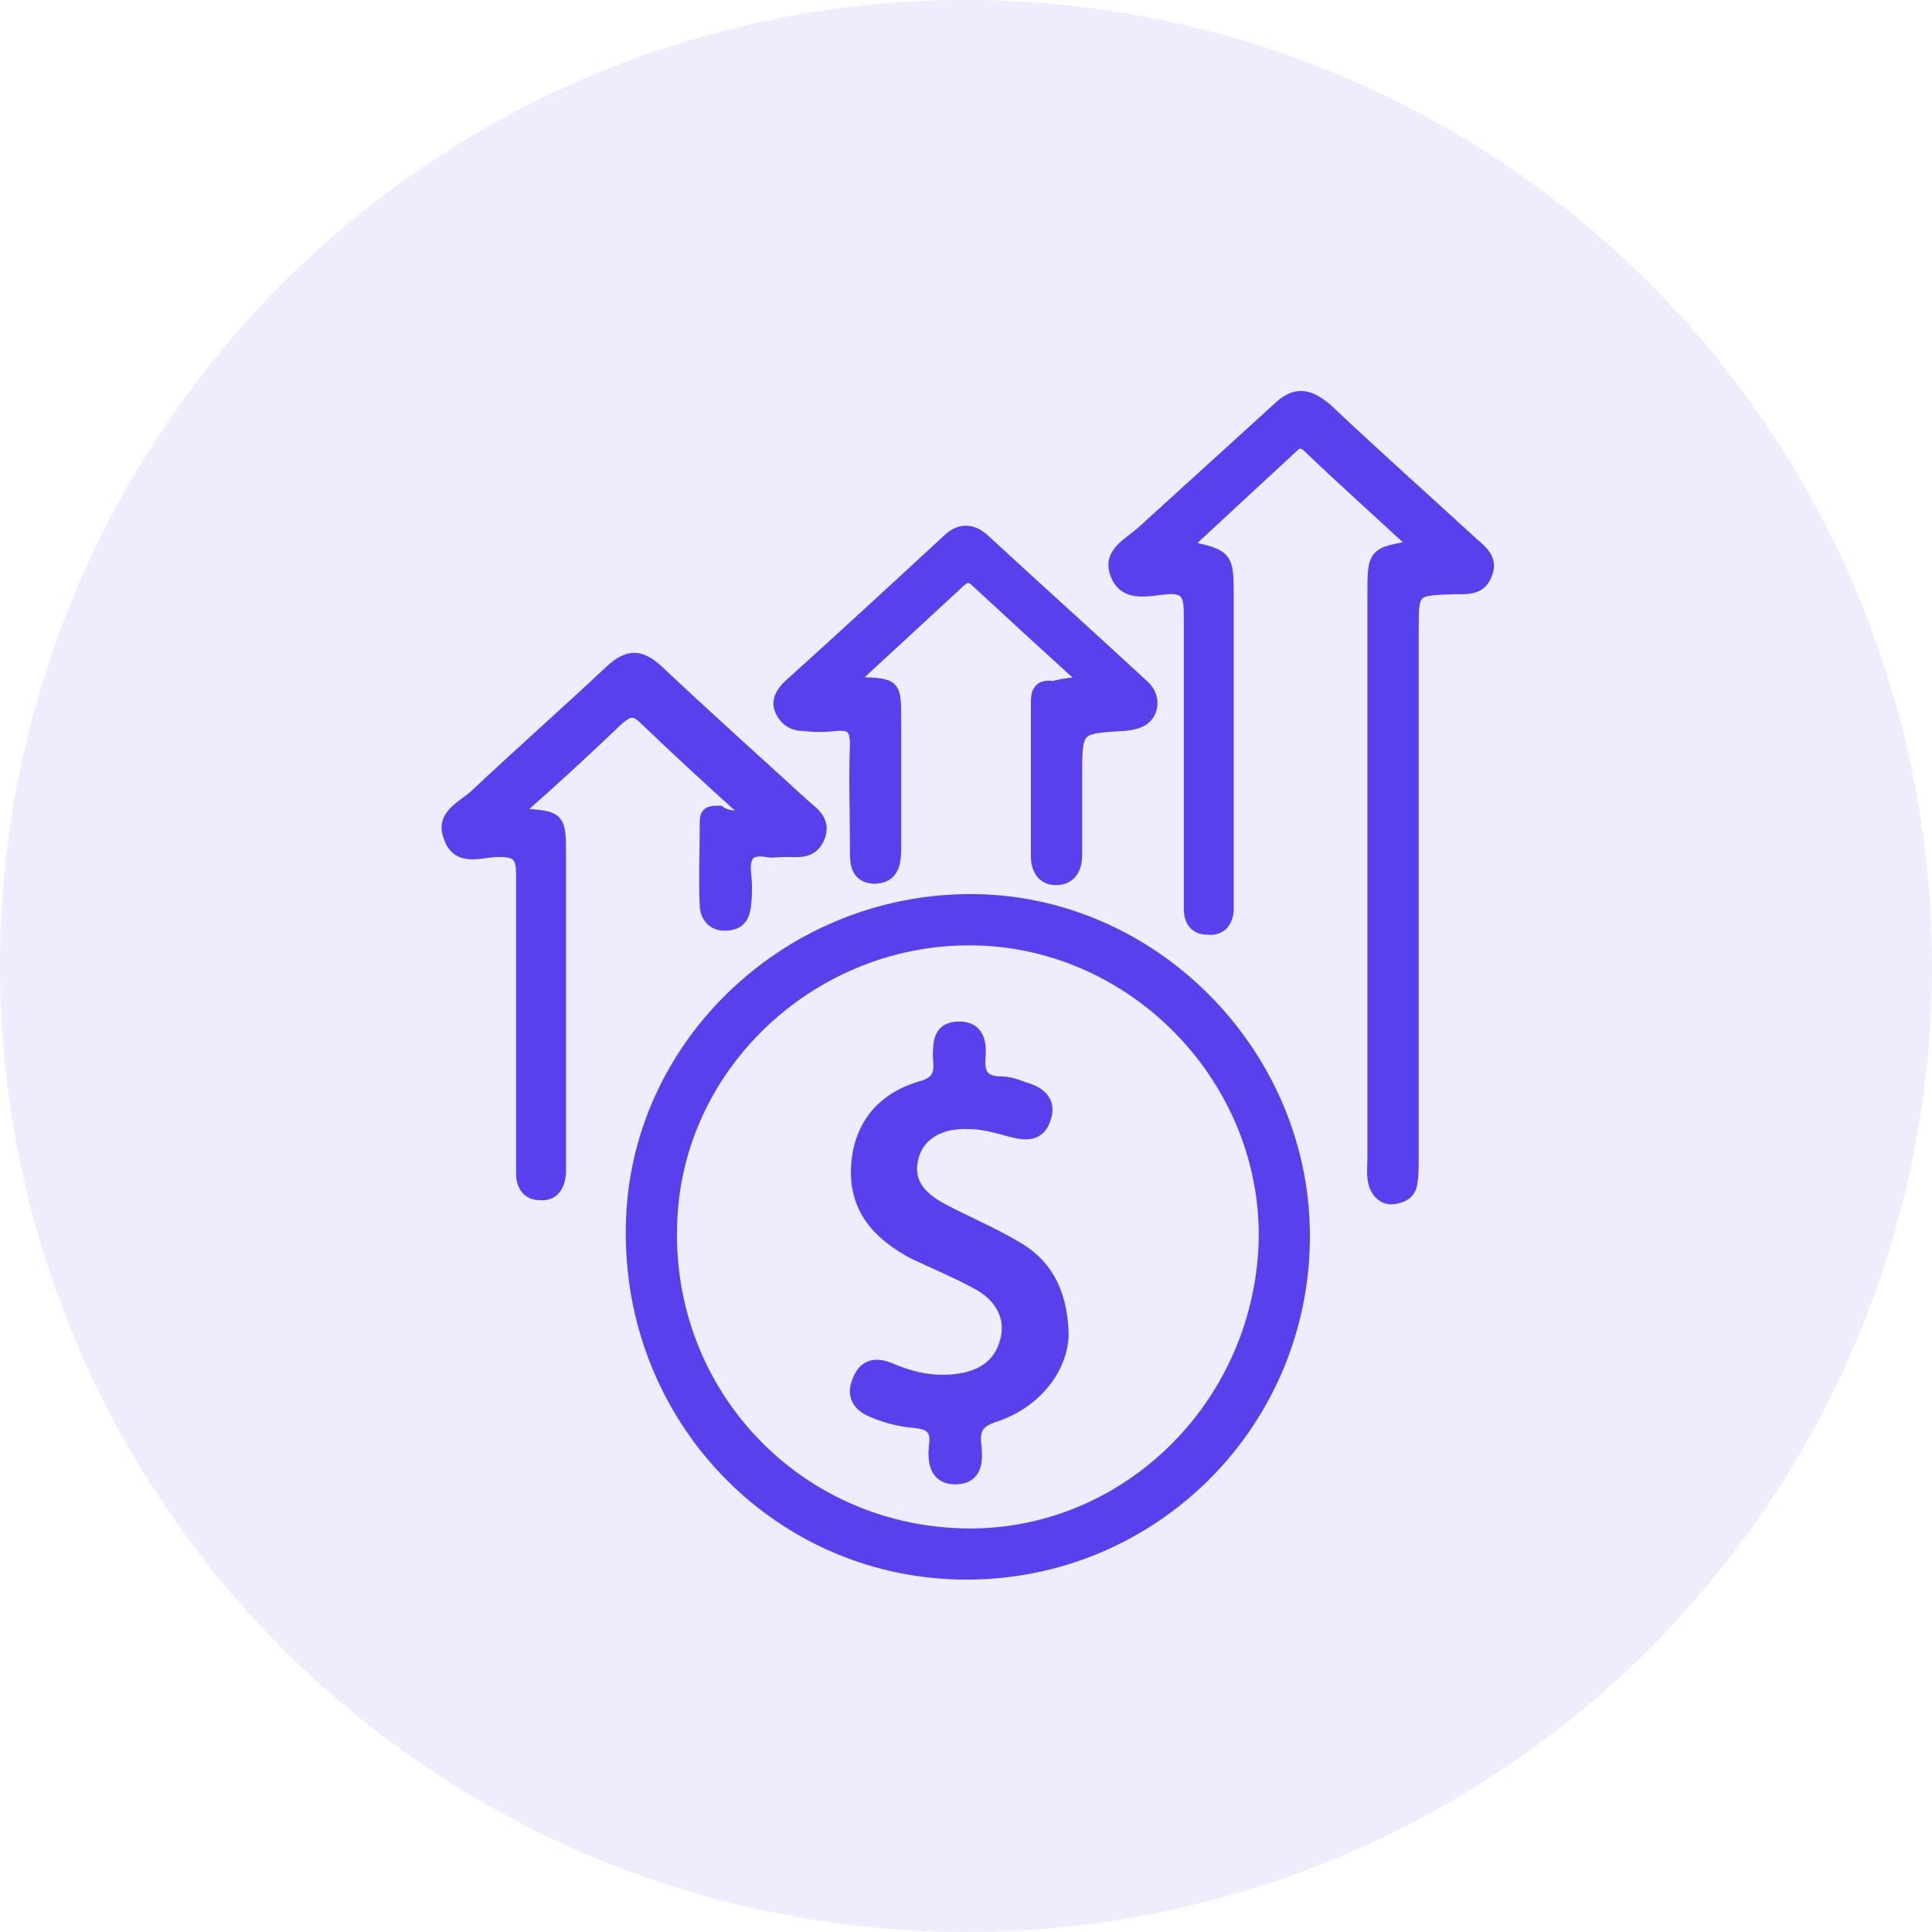 <svg width="39" height="39" viewBox="0 0 39 39" fill="none" xmlns="http://www.w3.org/2000/svg">
<circle cx="19.5" cy="19.5" r="19.5" fill="#5840ED" fill-opacity="0.1"/>
<path d="M26.317 25.049C26.263 28.838 23.151 31.841 19.363 31.76C15.628 31.679 12.678 28.567 12.759 24.751C12.814 21.071 15.98 18.094 19.741 18.175C23.368 18.256 26.372 21.369 26.317 25.049ZM25.533 25.076C25.614 21.829 22.962 19.041 19.714 18.96C16.44 18.879 13.625 21.477 13.544 24.724C13.436 28.107 16.034 30.867 19.39 30.976C22.664 31.084 25.424 28.432 25.533 25.076Z" fill="#5840ED" stroke="#5840ED" stroke-width="0.25"/>
<path d="M28.594 11.031C27.837 10.327 27.106 9.678 26.402 9.001C26.294 8.92 26.213 8.893 26.105 9.001C25.401 9.651 24.67 10.327 23.913 11.031C24.779 11.22 24.779 11.22 24.779 12.059C24.779 14.035 24.779 16.037 24.779 18.013C24.779 18.148 24.779 18.283 24.779 18.392C24.752 18.635 24.616 18.77 24.373 18.743C24.129 18.743 24.021 18.581 24.021 18.337C24.021 18.013 24.021 17.661 24.021 17.336C24.021 15.685 24.021 14.035 24.021 12.384C24.021 12.032 23.967 11.843 23.561 11.87C23.209 11.897 22.695 12.059 22.532 11.572C22.37 11.139 22.857 10.95 23.101 10.706C23.994 9.894 24.887 9.082 25.78 8.27C26.132 7.919 26.402 7.946 26.781 8.27C27.755 9.191 28.757 10.084 29.731 10.977C29.92 11.139 30.11 11.301 30.002 11.572C29.893 11.897 29.623 11.87 29.352 11.87C28.513 11.897 28.513 11.897 28.513 12.736C28.513 16.281 28.513 19.826 28.513 23.398C28.513 23.56 28.513 23.723 28.486 23.885C28.459 24.075 28.324 24.156 28.134 24.183C27.945 24.21 27.809 24.075 27.755 23.912C27.701 23.723 27.728 23.533 27.728 23.371C27.728 19.582 27.728 15.794 27.728 12.005C27.728 11.166 27.728 11.166 28.594 11.031Z" fill="#5840ED" stroke="#5840ED" stroke-width="0.25"/>
<path d="M15.171 16.497C14.359 15.767 13.682 15.144 13.006 14.495C12.789 14.278 12.654 14.359 12.465 14.522C11.815 15.144 11.139 15.767 10.462 16.362C10.489 16.389 10.489 16.443 10.516 16.443C11.301 16.497 11.301 16.497 11.301 17.309C11.301 19.312 11.301 21.314 11.301 23.317C11.301 23.452 11.301 23.587 11.301 23.696C11.274 23.939 11.166 24.129 10.895 24.102C10.651 24.102 10.543 23.912 10.543 23.696C10.543 23.506 10.543 23.317 10.543 23.127C10.543 21.314 10.543 19.474 10.543 17.661C10.543 17.255 10.435 17.174 10.056 17.174C9.731 17.174 9.244 17.39 9.082 16.903C8.892 16.443 9.38 16.281 9.623 16.037C10.516 15.198 11.436 14.386 12.329 13.547C12.681 13.223 12.925 13.223 13.276 13.547C14.251 14.468 15.252 15.361 16.226 16.254C16.416 16.416 16.659 16.578 16.524 16.903C16.389 17.228 16.118 17.174 15.847 17.174C15.712 17.174 15.577 17.201 15.468 17.174C15.117 17.12 15.008 17.282 15.035 17.607C15.062 17.823 15.062 18.04 15.035 18.283C15.008 18.527 14.9 18.662 14.63 18.662C14.413 18.662 14.278 18.527 14.251 18.31C14.224 17.742 14.251 17.147 14.251 16.578C14.251 16.389 14.359 16.389 14.521 16.389C14.684 16.497 14.846 16.497 15.171 16.497Z" fill="#5840ED" stroke="#5840ED" stroke-width="0.25"/>
<path d="M21.963 13.791C21.125 13.033 20.421 12.384 19.717 11.734C19.582 11.599 19.474 11.626 19.338 11.761C18.635 12.411 17.931 13.06 17.228 13.71C17.282 13.764 17.309 13.791 17.336 13.791C18.067 13.818 18.067 13.818 18.067 14.549C18.067 15.388 18.067 16.227 18.067 17.066C18.067 17.363 18.067 17.715 17.634 17.715C17.255 17.688 17.282 17.363 17.282 17.093C17.282 16.416 17.255 15.713 17.282 15.036C17.282 14.711 17.201 14.603 16.876 14.63C16.659 14.657 16.443 14.657 16.199 14.63C16.01 14.63 15.847 14.522 15.766 14.332C15.685 14.143 15.793 13.98 15.929 13.845C17.011 12.871 18.067 11.897 19.122 10.922C19.366 10.679 19.609 10.679 19.853 10.896C20.908 11.87 21.991 12.844 23.046 13.818C23.208 13.954 23.289 14.143 23.208 14.359C23.1 14.576 22.911 14.603 22.694 14.63C21.72 14.684 21.72 14.684 21.72 15.685C21.72 16.2 21.72 16.714 21.72 17.255C21.72 17.526 21.612 17.742 21.314 17.742C21.043 17.742 20.935 17.526 20.935 17.282C20.935 16.254 20.935 15.198 20.935 14.17C20.935 13.899 21.043 13.845 21.26 13.872C21.476 13.818 21.639 13.791 21.963 13.791Z" fill="#5840ED" stroke="#5840ED" stroke-width="0.25"/>
<path d="M21.447 26.916C21.447 27.565 20.96 28.269 20.121 28.567C19.769 28.675 19.634 28.81 19.688 29.189C19.715 29.487 19.715 29.839 19.282 29.839C18.876 29.839 18.849 29.487 18.876 29.189C18.93 28.864 18.795 28.729 18.47 28.702C18.145 28.675 17.848 28.594 17.55 28.459C17.279 28.323 17.225 28.107 17.334 27.863C17.442 27.593 17.631 27.511 17.929 27.62C18.362 27.809 18.795 27.917 19.282 27.863C19.769 27.809 20.175 27.593 20.31 27.078C20.446 26.591 20.202 26.185 19.796 25.942C19.363 25.698 18.903 25.509 18.443 25.292C17.739 24.913 17.252 24.399 17.306 23.533C17.361 22.694 17.848 22.153 18.633 21.937C18.984 21.828 18.984 21.612 18.957 21.341C18.957 21.044 18.957 20.746 19.363 20.746C19.742 20.746 19.796 21.044 19.769 21.341C19.742 21.693 19.85 21.855 20.229 21.855C20.364 21.855 20.527 21.91 20.662 21.964C20.96 22.045 21.203 22.207 21.095 22.559C20.987 22.911 20.743 22.911 20.419 22.83C20.121 22.748 19.85 22.667 19.553 22.667C18.957 22.64 18.524 22.911 18.416 23.371C18.281 23.912 18.633 24.21 19.038 24.426C19.498 24.67 20.013 24.886 20.473 25.157C21.068 25.482 21.42 26.023 21.447 26.916Z" fill="#5840ED" stroke="#5840ED" stroke-width="0.25"/>
</svg>

